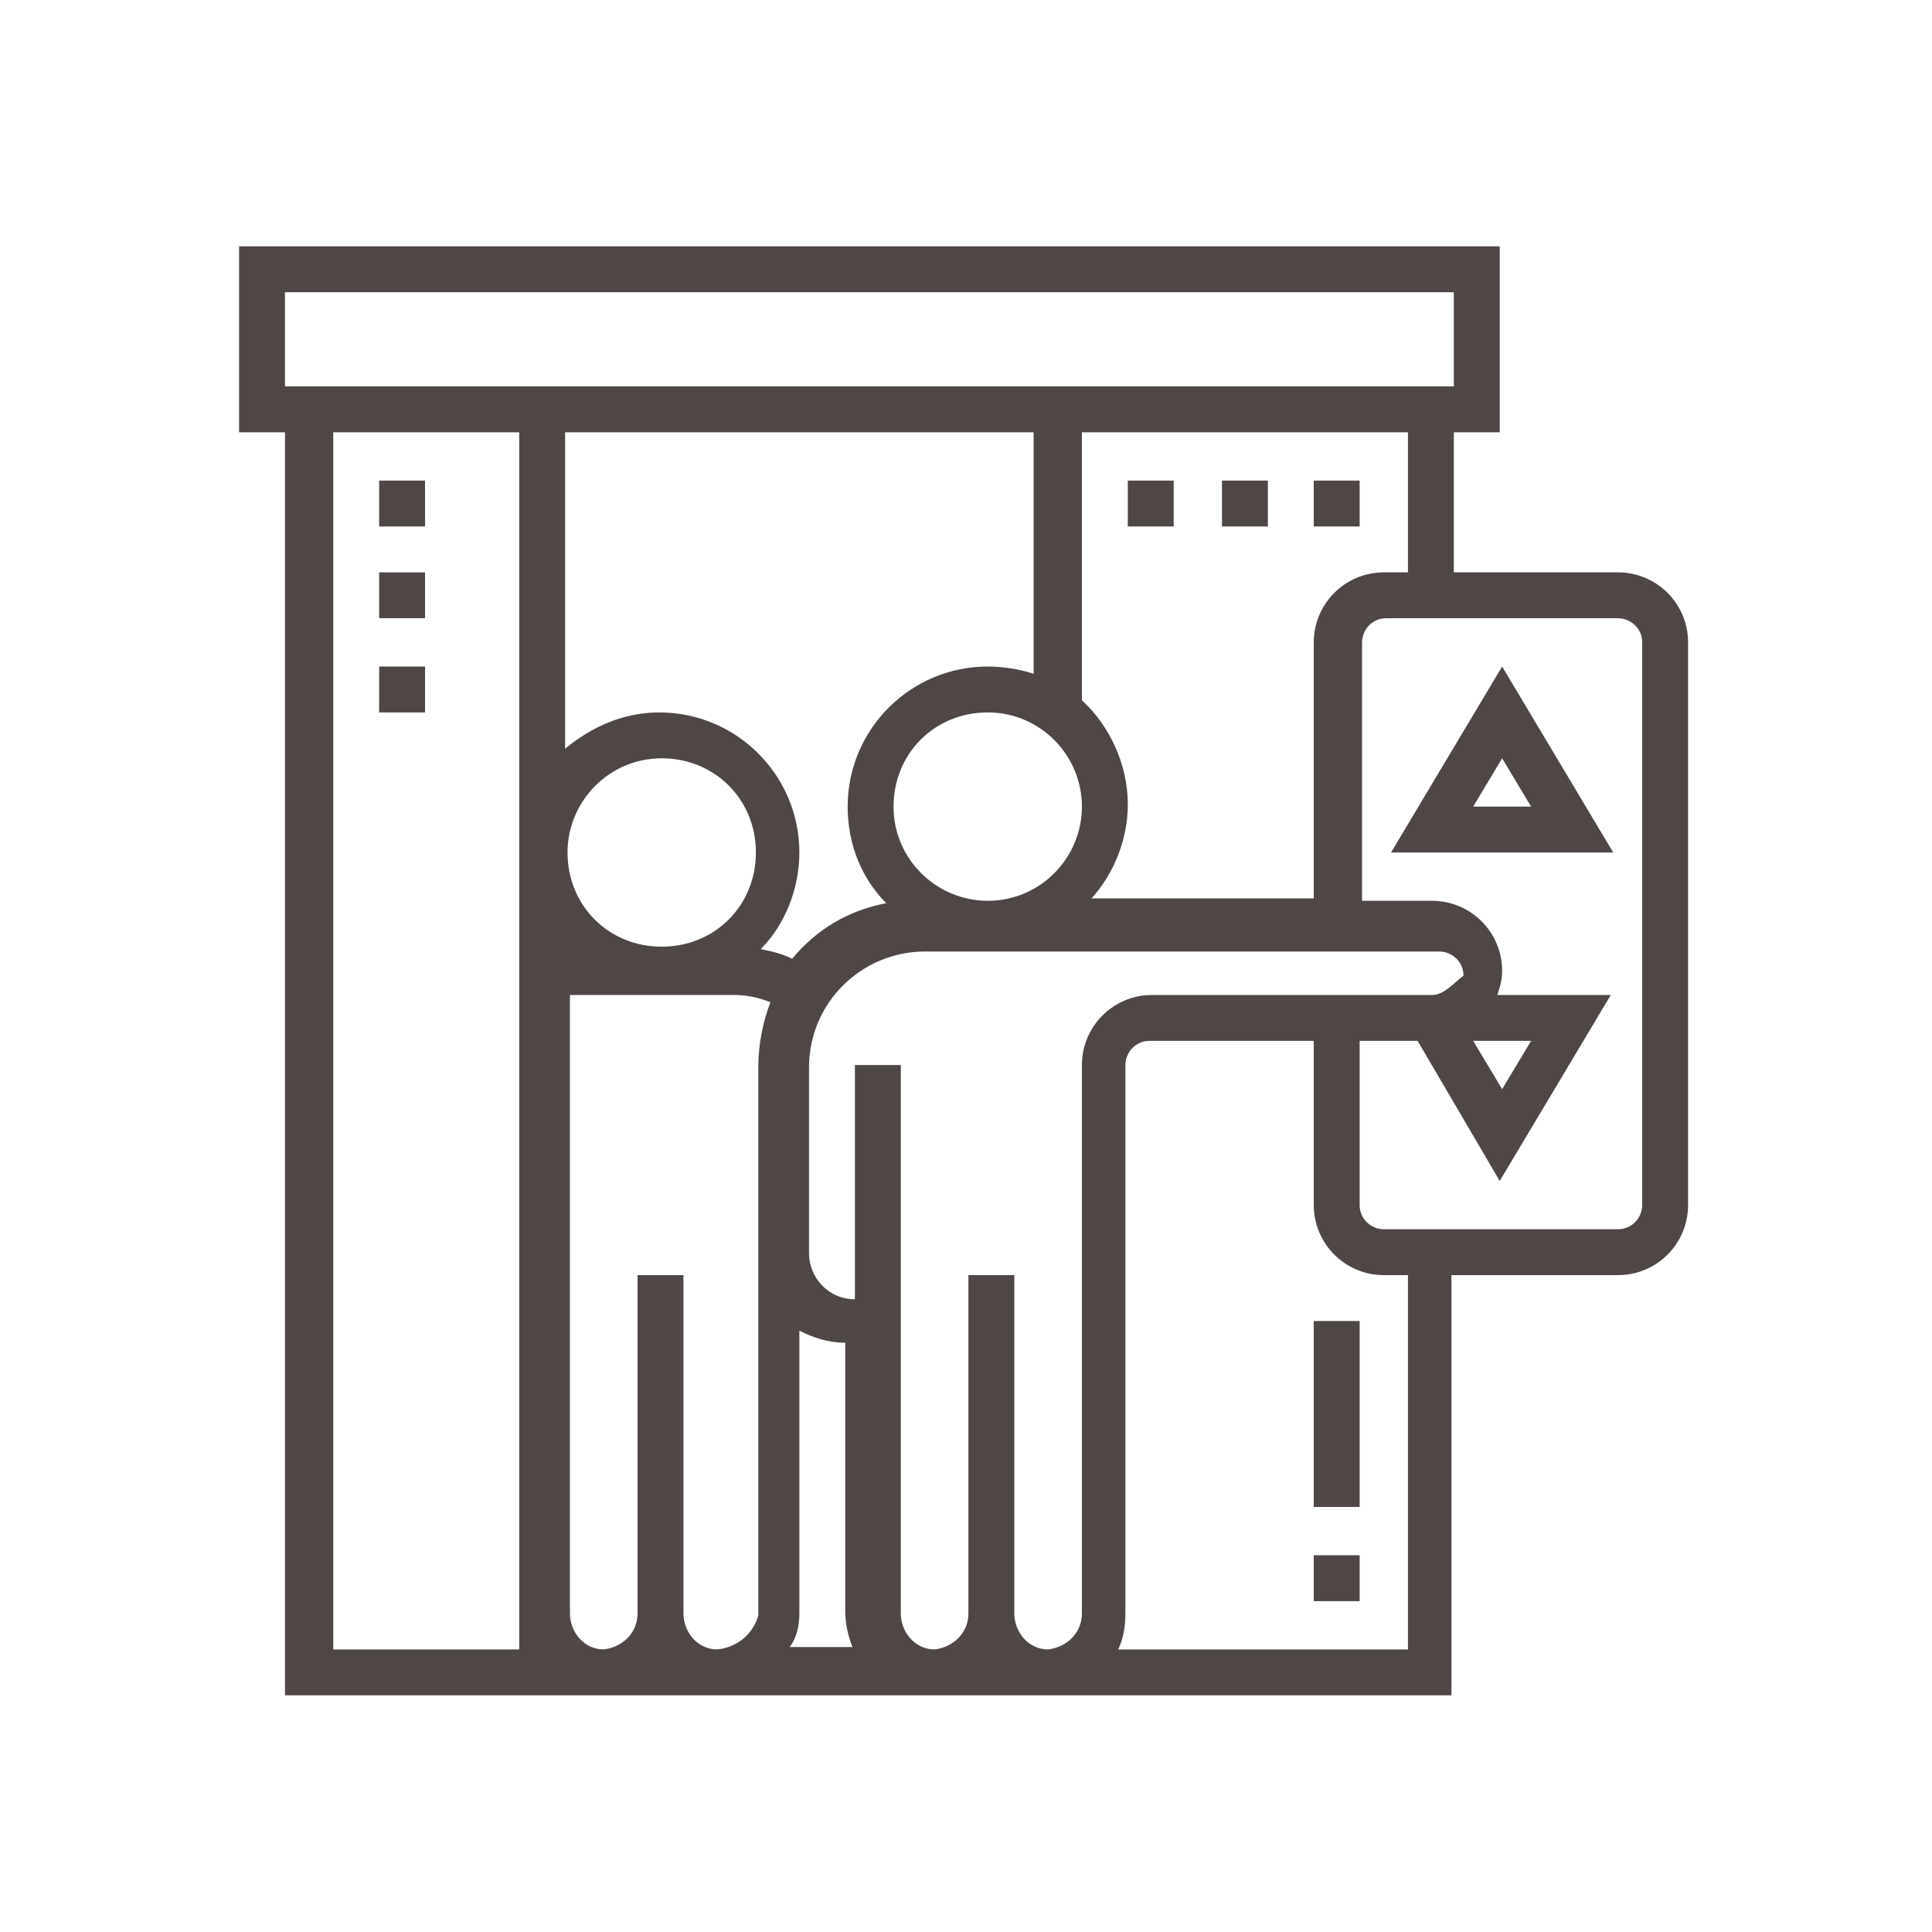 <?xml version="1.0" encoding="utf-8"?>
<!-- Generator: Adobe Illustrator 19.2.1, SVG Export Plug-In . SVG Version: 6.00 Build 0)  -->
<svg version="1.1" id="Layer_1" xmlns="http://www.w3.org/2000/svg" xmlns:xlink="http://www.w3.org/1999/xlink" x="0px" y="0px"
	 width="80px" height="80px" viewBox="0 0 80 80" style="enable-background:new 0 0 80 80;" xml:space="preserve">
<style type="text/css">
	.st0{fill:#4F4746;}
</style>
<g>
	<path class="st0" d="M67,23.7h-6.8v-5.8h1.9v-7.7H9.9v7.7h1.9v52.3h13.1c0,0,0,0,0,0c0,0,0,0,0,0h4.8c0,0,0,0,0,0c0,0,0,0,0,0h8.7
		c0,0,0,0,0,0c0,0,0,0,0,0h4.8c0,0,0,0,0,0s0,0,0,0h16.9V52.8H67c1.6,0,2.9-1.3,2.9-2.9V26.6C69.9,25,68.6,23.7,67,23.7z M58.3,23.7
		h-1c-1.6,0-2.9,1.3-2.9,2.9v10.6h-9.2c0.9-1,1.5-2.4,1.5-3.9c0-1.7-0.8-3.3-1.9-4.3V17.9h13.5V23.7z M63.4,43.1l-1.2,2l-1.2-2H63.4
		z M59.3,41.2h-1.7l0,0h-9.9c-1.6,0-2.9,1.3-2.9,2.9v22.7c0,0.8-0.6,1.4-1.4,1.5h0c-0.8,0-1.4-0.7-1.4-1.5v-14h-1.9v14
		c0,0.8-0.6,1.4-1.4,1.5h0c-0.8,0-1.4-0.7-1.4-1.5V44.1h-1.9v9.7c-1.1,0-1.9-0.9-1.9-1.9v-1.9v-5.8c0-2.7,2.2-4.8,4.8-4.8h21.3
		c0.5,0,1,0.4,1,1C60.2,40.7,59.8,41.2,59.3,41.2L59.3,41.2z M29.7,68.3c-0.8,0-1.4-0.7-1.4-1.5v-14h-1.9v14c0,0.8-0.6,1.4-1.4,1.5
		h0c-0.8,0-1.4-0.7-1.4-1.5v-2.4V41.2h3.9v0h2.9c0.5,0,1,0.1,1.5,0.3c-0.3,0.8-0.5,1.7-0.5,2.7v5.8v1.9v15
		C31.2,67.6,30.6,68.2,29.7,68.3L29.7,68.3z M42.8,17.9v10c-0.6-0.2-1.3-0.3-1.9-0.3c-3.2,0-5.8,2.6-5.8,5.8c0,1.6,0.6,3,1.6,4
		c-1.6,0.3-2.9,1.1-3.9,2.3c-0.4-0.2-0.8-0.3-1.3-0.4c1-1,1.6-2.5,1.6-4c0-3.2-2.6-5.8-5.8-5.8c-1.5,0-2.8,0.6-3.9,1.5V17.9H42.8z
		 M44.8,33.4c0,2.1-1.7,3.9-3.9,3.9c-2.1,0-3.9-1.7-3.9-3.9s1.7-3.9,3.9-3.9S44.8,31.3,44.8,33.4z M23.5,35.3c0-2.1,1.7-3.9,3.9-3.9
		s3.9,1.7,3.9,3.9s-1.7,3.9-3.9,3.9S23.5,37.5,23.5,35.3z M33.1,66.8V55.1c0.6,0.3,1.2,0.5,1.9,0.5v11.1c0,0.5,0.1,1,0.3,1.5h-2.6
		C33,67.8,33.1,67.3,33.1,66.8z M11.8,12.1h48.4V16H11.8V12.1z M13.8,17.9h7.7v46.5v2.4v1.5h-7.7V17.9z M58.3,68.3h-12
		c0.2-0.4,0.3-0.9,0.3-1.5V44.1c0-0.5,0.4-1,1-1h6.8v6.8c0,1.6,1.3,2.9,2.9,2.9h1L58.3,68.3z M68,49.9c0,0.5-0.4,1-1,1h-9.7
		c-0.5,0-1-0.4-1-1v-6.8h2.4l3.4,5.8l4.6-7.7H62c0.1-0.3,0.2-0.6,0.2-1c0-1.6-1.3-2.9-2.9-2.9h-2.9V26.6c0-0.5,0.4-1,1-1H67
		c0.5,0,1,0.4,1,1L68,49.9z"/>
	<path class="st0" d="M57.6,35.3h9.2l-4.6-7.7L57.6,35.3z M61,33.4l1.2-2l1.2,2H61z"/>
	<path class="st0" d="M15.7,19.9h1.9v1.9h-1.9V19.9z"/>
	<path class="st0" d="M15.7,23.7h1.9v1.9h-1.9V23.7z"/>
	<path class="st0" d="M15.7,27.6h1.9v1.9h-1.9V27.6z"/>
	<path class="st0" d="M54.4,19.9h1.9v1.9h-1.9V19.9z"/>
	<path class="st0" d="M50.6,19.9h1.9v1.9h-1.9V19.9z"/>
	<path class="st0" d="M46.7,19.9h1.9v1.9h-1.9V19.9z"/>
	<path class="st0" d="M54.4,64.4h1.9v1.9h-1.9V64.4z"/>
	<path class="st0" d="M54.4,54.7h1.9v7.7h-1.9V54.7z"/>
</g>
</svg>
